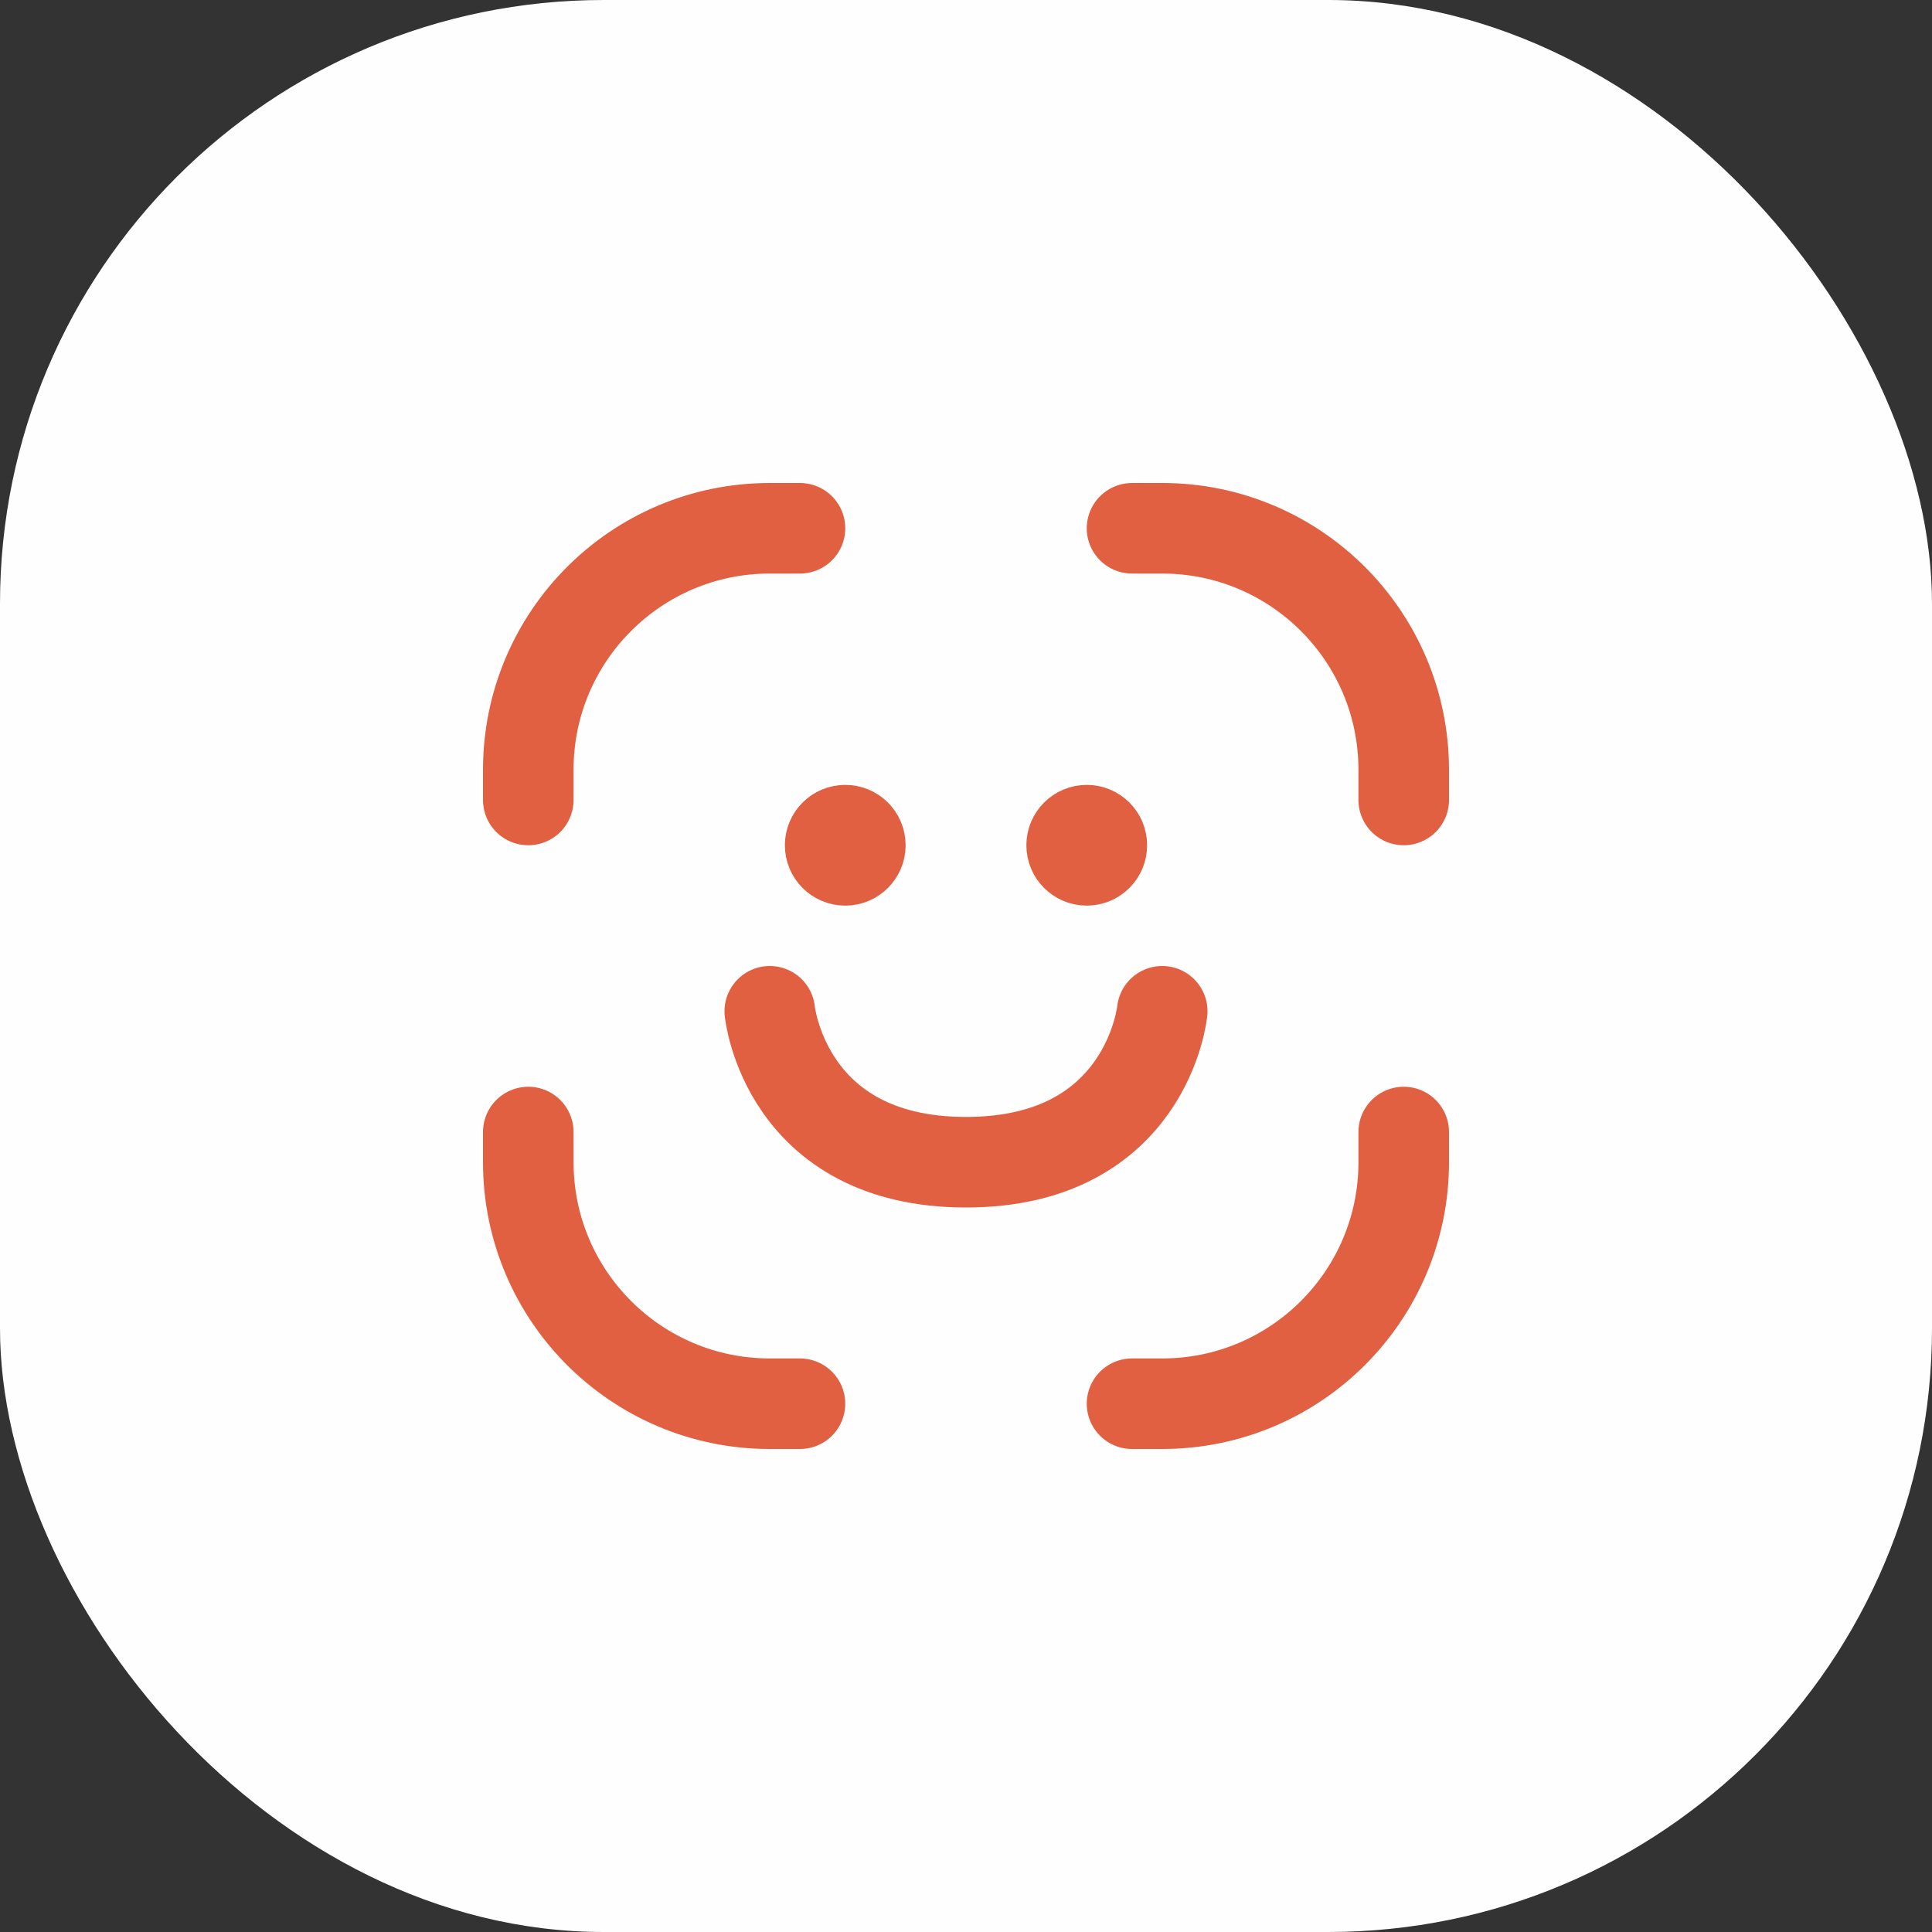 <svg width="100%" height="100%" viewBox="0 0 32 32" fill="none" xmlns="http://www.w3.org/2000/svg" id="inside4">
  <rect x="0" y="0" width="32" height="32" fill="#333333" stroke="none"/>
  <rect width="32" height="32" rx="10" fill="#FEFEFF"/>
  <path d="M13.25 8.75H12.75C10.541 8.75 8.75 10.541 8.75 12.75V13.25" stroke="#E06041"
        stroke-width="1.5"
        stroke-linecap="round" stroke-linejoin="round"/>
  <path d="M13.25 23.25H12.75C10.541 23.25 8.75 21.459 8.75 19.25V18.75" stroke="#E06041"
        stroke-width="1.5"
        stroke-linecap="round" stroke-linejoin="round"/>
  <path d="M18.75 8.75H19.25C21.459 8.75 23.25 10.541 23.25 12.75V13.25" stroke="#E06041"
        stroke-width="1.5"
        stroke-linecap="round" stroke-linejoin="round"/>
  <path d="M18.75 23.25H19.25C21.459 23.25 23.25 21.459 23.25 19.25V18.75" stroke="#E06041"
        stroke-width="1.5"
        stroke-linecap="round" stroke-linejoin="round"/>
  <path
    d="M14.5 14C14.5 14.276 14.276 14.5 14 14.5C13.724 14.5 13.5 14.276 13.5 14C13.5 13.724 13.724 13.5 14 13.5C14.276 13.5 14.5 13.724 14.5 14Z"
    stroke="#E06041" stroke-linecap="round" stroke-linejoin="round"/>
  <path
    d="M18.5 14C18.5 14.276 18.276 14.5 18 14.5C17.724 14.5 17.5 14.276 17.5 14C17.5 13.724 17.724 13.5 18 13.5C18.276 13.5 18.5 13.724 18.5 14Z"
    stroke="#E06041" stroke-linecap="round" stroke-linejoin="round"/>
  <path d="M12.75 16.75C12.75 16.75 13 19.25 16 19.25C19 19.25 19.25 16.75 19.25 16.75"
        stroke="#E06041"
        stroke-width="1.5" stroke-linecap="round" stroke-linejoin="round"/>
</svg>
